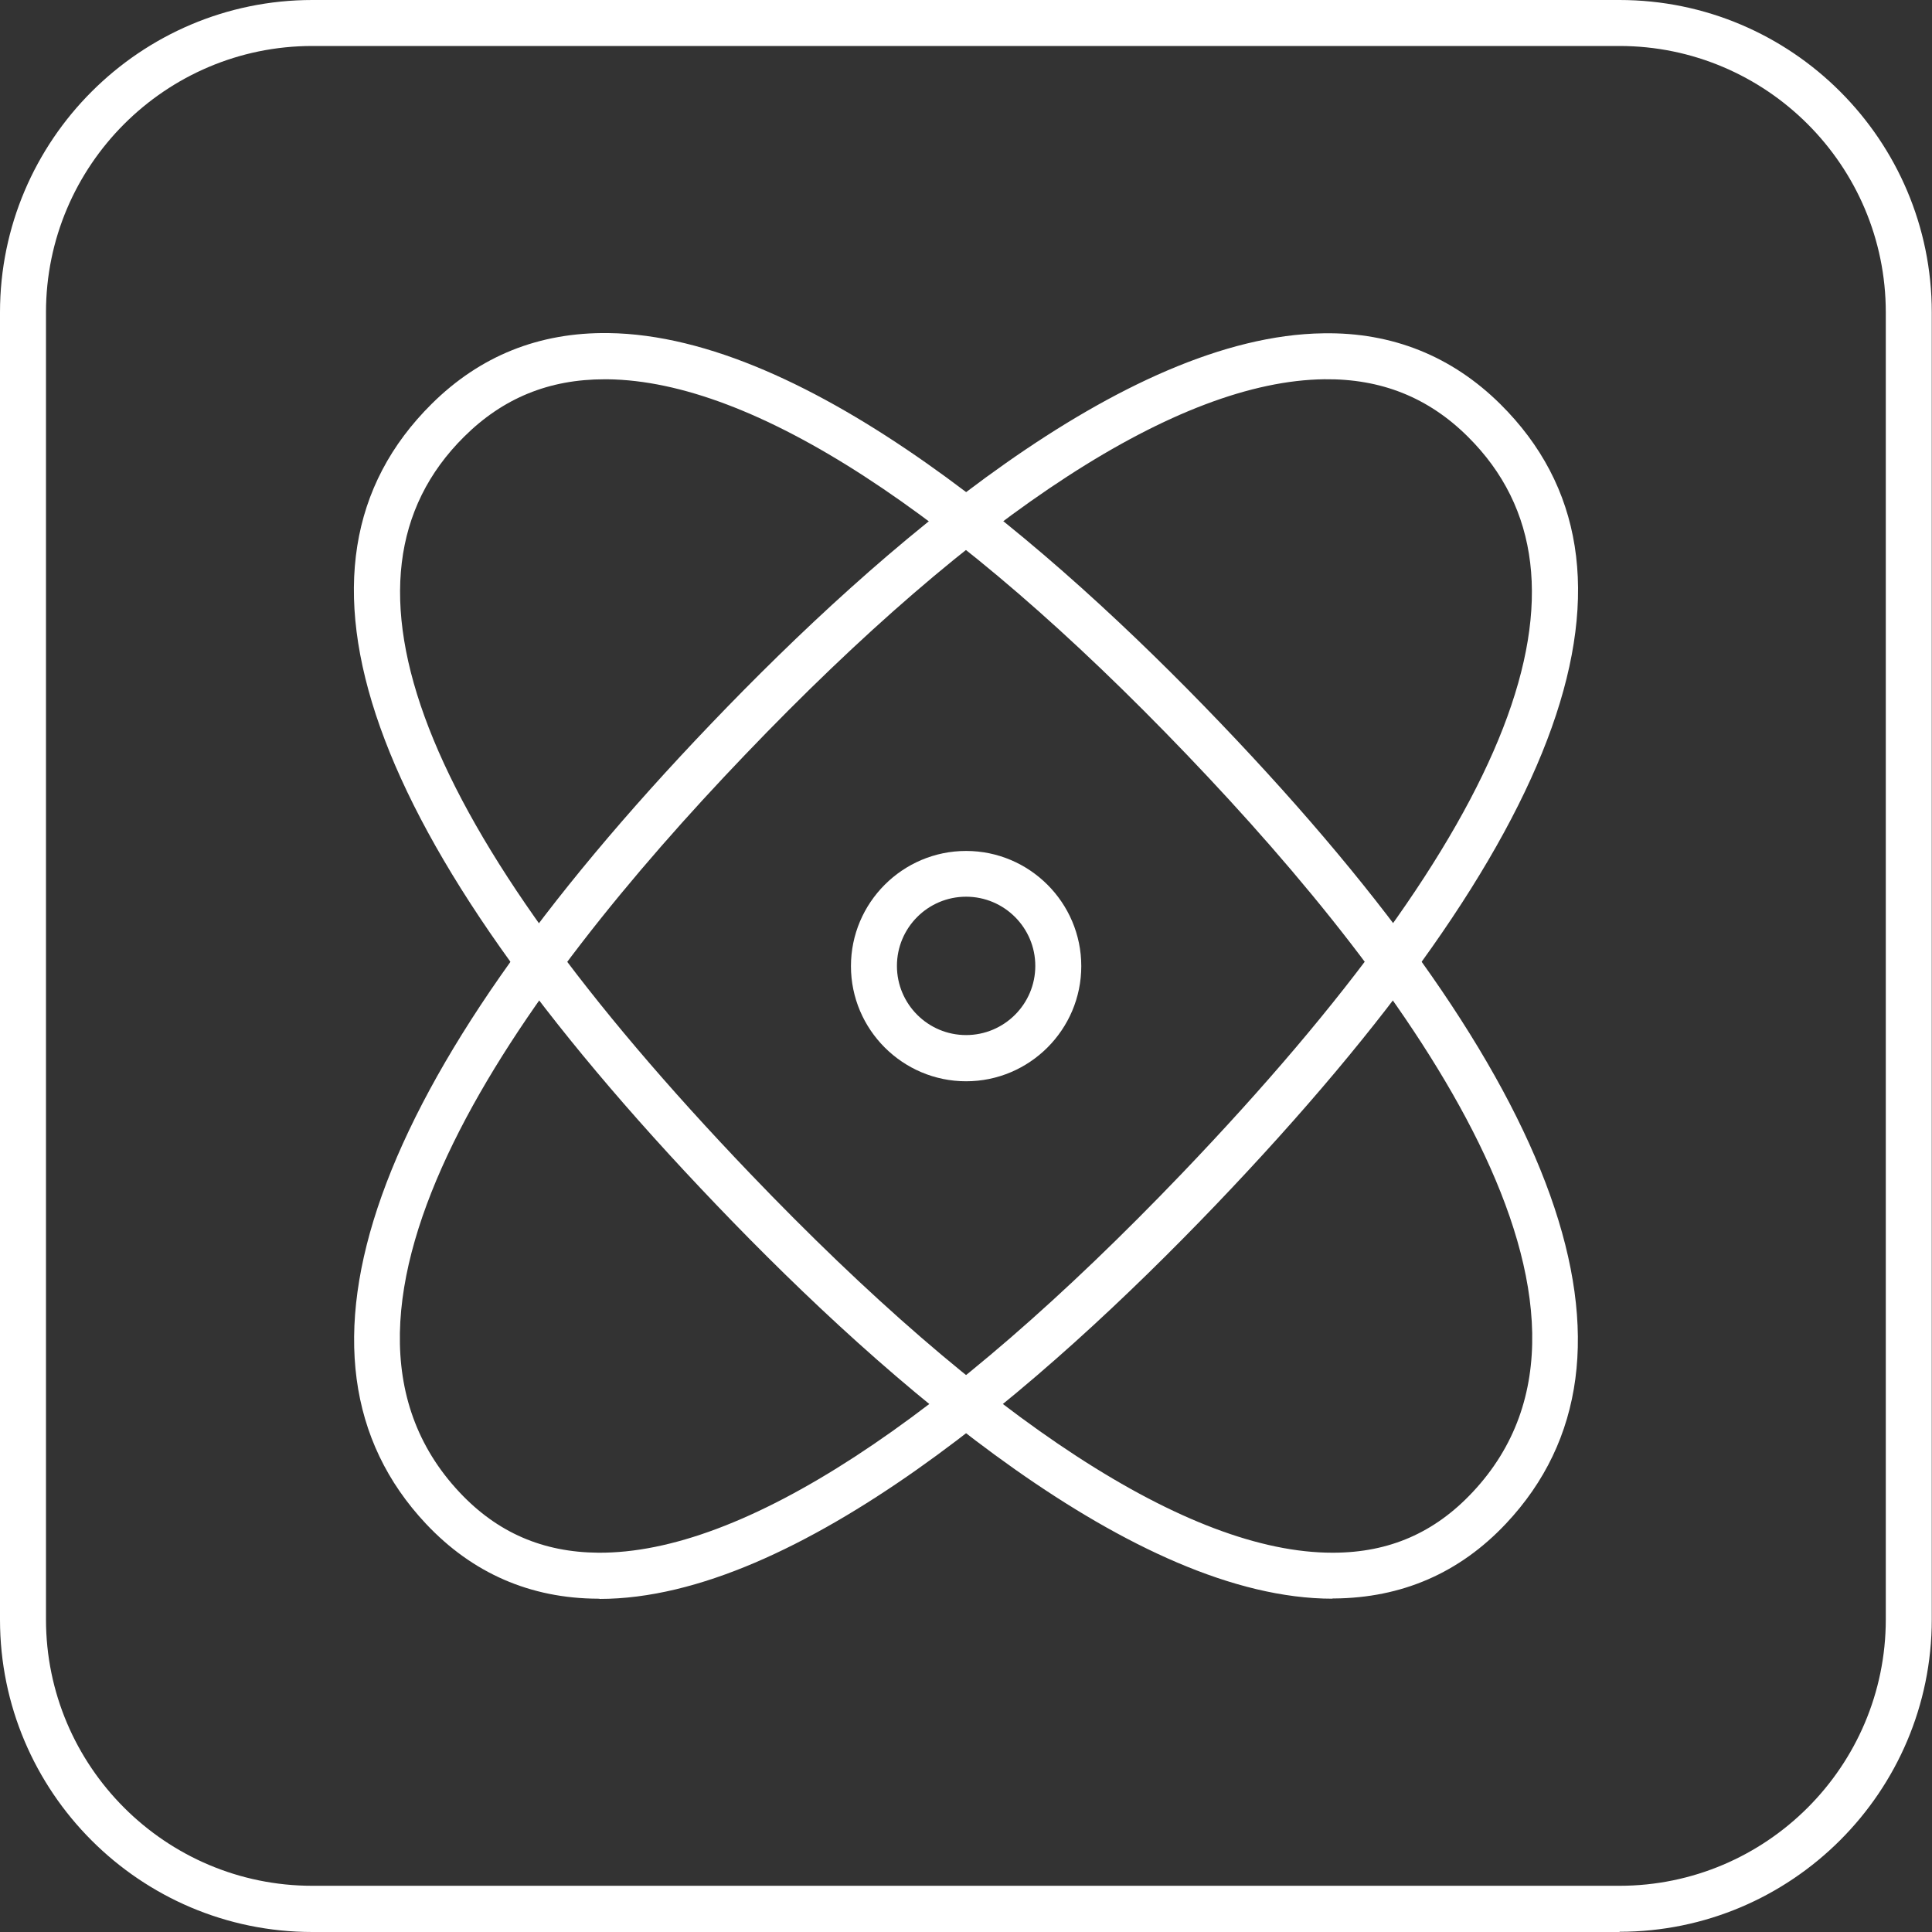 <svg xmlns="http://www.w3.org/2000/svg" width="60" height="60" viewBox="0 0 60 60" fill="none"><rect x="0" y="0" width="60" height="60" fill="#333333" stroke="none"/><g clip-path="url(#clip0_203_177)"><path d="M50.299 60H9.701C4.347 60 0 55.645 0 50.299V9.701C0 4.355 4.355 0 9.701 0H50.291C55.645 0 59.993 4.355 59.993 9.701V50.291C59.993 55.645 55.638 59.993 50.291 59.993L50.299 60ZM9.701 1.428C5.14 1.428 1.428 5.14 1.428 9.701V50.291C1.428 54.853 5.14 58.565 9.701 58.565H50.291C54.853 58.565 58.565 54.853 58.565 50.291V9.701C58.565 5.14 54.853 1.428 50.291 1.428H9.701Z" fill="white"></path><path d="M41.382 49.649C35.243 49.649 27.598 43.01 22.258 37.428C11.286 25.971 8.309 17.597 13.406 12.543C14.905 11.058 16.733 10.316 18.896 10.344C25.099 10.423 32.652 16.969 37.899 22.451C48.542 33.566 51.612 42.168 46.772 47.315C45.33 48.85 43.531 49.628 41.425 49.642C41.411 49.642 41.397 49.642 41.382 49.642V49.649ZM18.774 11.779C17.047 11.779 15.619 12.364 14.412 13.564C9.979 17.961 12.97 25.663 23.293 36.443C30.674 44.153 36.928 48.221 41.382 48.221C41.397 48.221 41.404 48.221 41.418 48.221C43.145 48.214 44.552 47.6 45.73 46.344C51.076 40.655 43.859 30.746 36.864 23.443C29.611 15.869 23.393 11.836 18.874 11.779C18.838 11.779 18.81 11.779 18.774 11.779Z" fill="white"></path><path d="M18.618 49.649C18.618 49.649 18.589 49.649 18.575 49.649C16.469 49.642 14.67 48.856 13.228 47.322C8.388 42.168 11.458 33.573 22.101 22.458C27.348 16.976 34.901 10.429 41.104 10.351C43.239 10.315 45.095 11.065 46.594 12.55C51.691 17.604 48.707 25.977 37.742 37.435C32.402 43.01 24.757 49.656 18.618 49.656V49.649ZM23.136 23.443C16.141 30.746 8.931 40.654 14.27 46.344C15.448 47.6 16.862 48.207 18.582 48.221C23.058 48.25 29.311 44.166 36.707 36.442C47.029 25.656 50.02 17.961 45.587 13.563C44.359 12.342 42.889 11.757 41.126 11.778C36.607 11.836 30.382 15.869 23.136 23.443Z" fill="white"></path><path d="M30.003 33.58C28.033 33.58 26.427 31.974 26.427 30.004C26.427 28.033 28.033 26.427 30.003 26.427C31.974 26.427 33.58 28.033 33.58 30.004C33.58 31.974 31.974 33.58 30.003 33.58ZM30.003 27.848C28.818 27.848 27.855 28.811 27.855 29.997C27.855 31.182 28.818 32.145 30.003 32.145C31.188 32.145 32.152 31.182 32.152 29.997C32.152 28.811 31.188 27.848 30.003 27.848Z" fill="white"></path></g><defs><clipPath id="clip0_203_177"><rect width="60" height="60" fill="white"></rect></clipPath></defs></svg>
